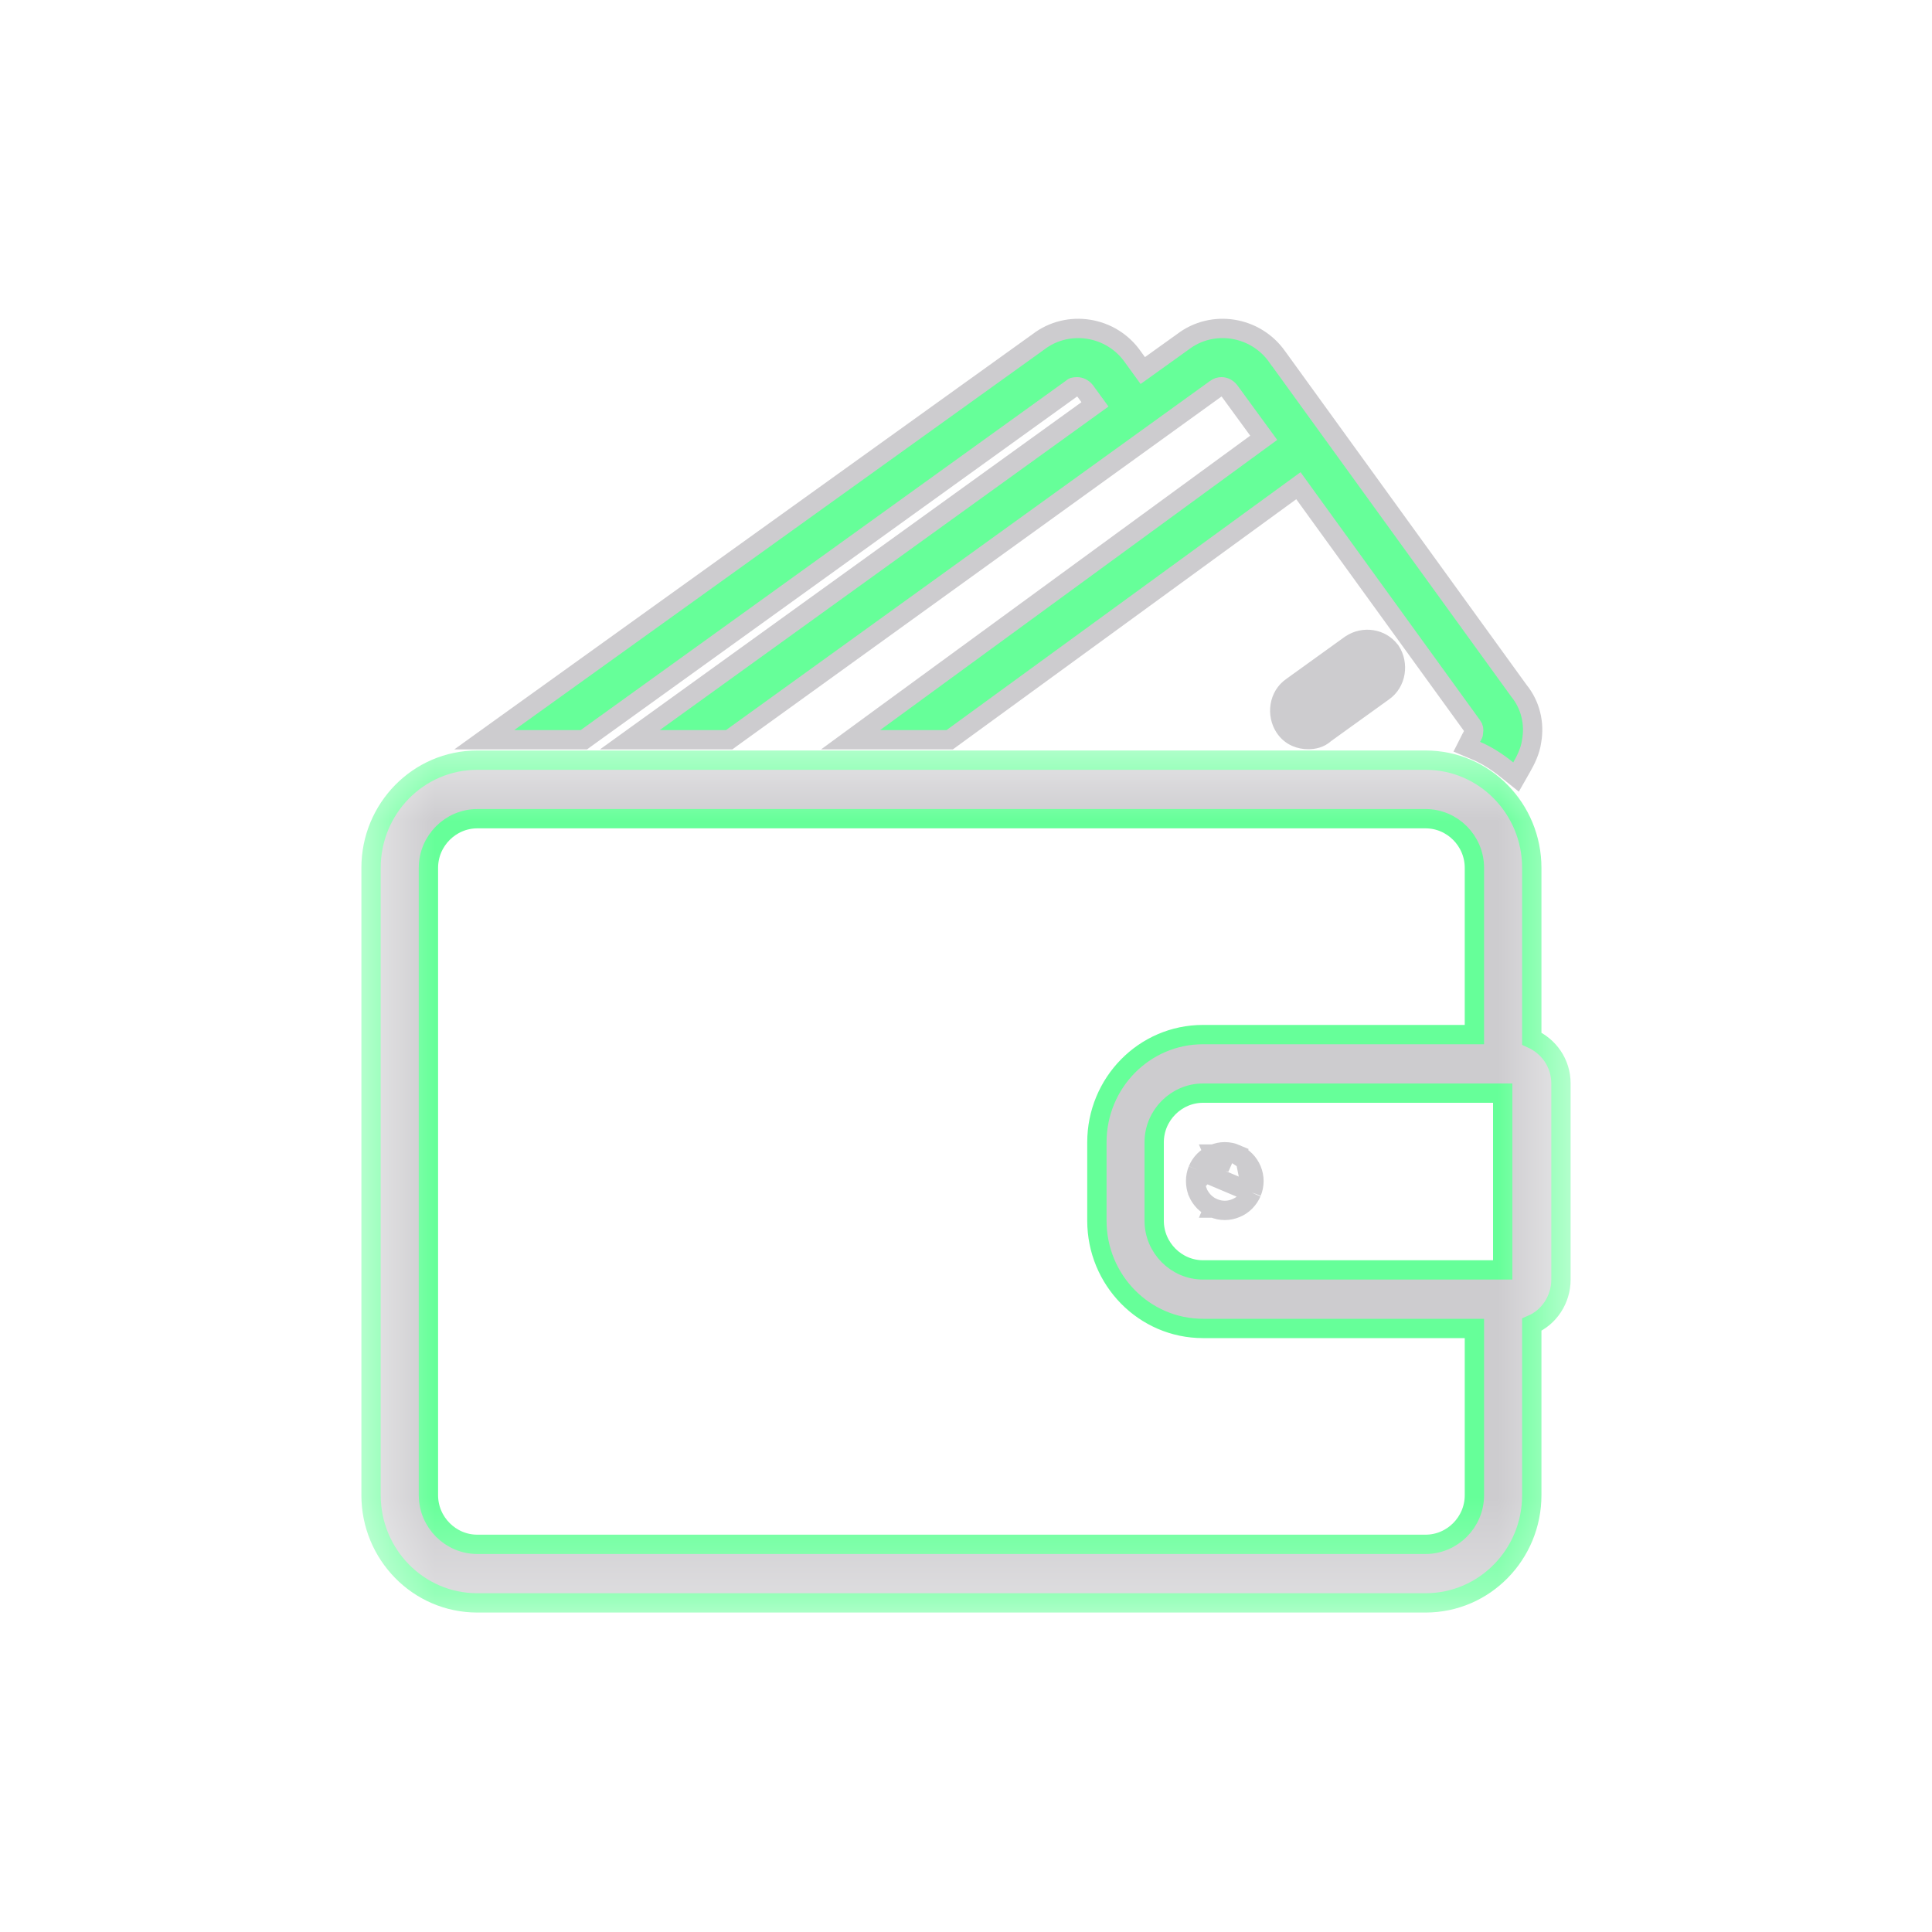 <svg width="20" height="20" viewBox="0 0 20 20" fill="none" xmlns="http://www.w3.org/2000/svg">
            <path d="M13.983 6.671L13.983 6.671L13.98 6.673L13.376 7.108C13.235 7.203 13.212 7.398 13.299 7.53C13.363 7.626 13.46 7.656 13.544 7.656C13.598 7.656 13.665 7.643 13.719 7.592L14.318 7.161C14.457 7.066 14.482 6.872 14.395 6.739L14.395 6.739L14.391 6.735C14.297 6.609 14.116 6.582 13.983 6.671Z" fill="#CDCCCF" stroke="#CDCCCF" stroke-width="0.2" />
            <mask id="mask0_6670_36706" style="mask-type:luminance" maskUnits="userSpaceOnUse" x="3" y="7" width="14" height="10">
                <path d="M3.941 7.814H3.841V7.914V16.503V16.603H3.941H16.059H16.159V16.503V7.914V7.814H16.059H3.941Z" fill="white" stroke="white" stroke-width="0.2" />
            </mask>
            <g mask="url(#mask0_6670_36706)">
                <path d="M15.857 10.752V8.984C15.857 8.372 15.369 7.869 14.757 7.869H4.941C4.329 7.869 3.841 8.372 3.841 8.984V15.478C3.841 16.09 4.329 16.593 4.941 16.593H14.757C15.369 16.593 15.857 16.09 15.857 15.478V13.713C16.035 13.637 16.159 13.454 16.159 13.246V11.216C16.159 11.003 16.031 10.831 15.857 10.752ZM15.556 11.316V13.146H12.454C12.177 13.146 11.948 12.917 11.948 12.637V11.825C11.948 11.545 12.177 11.316 12.454 11.316H15.556ZM14.757 15.987H4.941C4.664 15.987 4.435 15.758 4.435 15.478V8.984C4.435 8.704 4.664 8.475 4.941 8.475H14.757C15.035 8.475 15.263 8.704 15.263 8.984V10.71H12.454C11.842 10.71 11.355 11.213 11.355 11.825V12.637C11.355 13.248 11.842 13.752 12.454 13.752H15.263V15.478C15.263 15.758 15.035 15.987 14.757 15.987Z" fill="#CDCCCF" stroke="#66FF99" stroke-width="0.2" />
            </g>
            <path d="M12.957 12.345L12.957 12.345C12.942 12.379 12.921 12.411 12.893 12.44L12.891 12.442L12.891 12.442C12.864 12.469 12.832 12.491 12.795 12.506C12.757 12.522 12.719 12.53 12.679 12.53C12.639 12.53 12.6 12.522 12.563 12.506M12.957 12.345L12.491 12.148M12.957 12.345L12.958 12.342M12.957 12.345L12.958 12.342M12.563 12.506C12.562 12.506 12.562 12.506 12.562 12.506L12.601 12.414L12.563 12.506C12.563 12.506 12.563 12.506 12.563 12.506ZM12.563 12.506C12.525 12.491 12.493 12.468 12.466 12.442L12.464 12.44L12.464 12.44C12.437 12.412 12.415 12.38 12.399 12.343L12.399 12.342L12.399 12.342C12.384 12.305 12.377 12.266 12.377 12.226C12.377 12.187 12.384 12.148 12.399 12.111M12.399 12.111L12.491 12.148M12.399 12.111C12.415 12.073 12.437 12.04 12.465 12.012L12.466 12.011L12.466 12.011C12.493 11.985 12.525 11.963 12.563 11.947M12.399 12.111C12.399 12.111 12.399 12.111 12.399 12.111L12.491 12.148M12.491 12.148L12.563 11.947M12.563 11.947C12.562 11.947 12.562 11.947 12.562 11.947L12.601 12.039M12.563 11.947L12.536 12.083C12.555 12.064 12.576 12.049 12.601 12.039M12.563 11.947C12.563 11.947 12.563 11.947 12.563 11.947L12.601 12.039M12.563 11.947C12.6 11.931 12.639 11.923 12.679 11.923C12.719 11.923 12.758 11.931 12.795 11.947L12.756 12.039M12.601 12.039C12.626 12.028 12.652 12.023 12.679 12.023C12.706 12.023 12.731 12.028 12.756 12.039M12.756 12.039L12.794 11.947M12.756 12.039L12.794 11.947M12.958 12.342C12.973 12.305 12.981 12.266 12.981 12.226C12.981 12.187 12.973 12.148 12.958 12.111L12.958 12.111L12.957 12.109C12.942 12.074 12.921 12.041 12.892 12.012L12.892 12.012M12.958 12.342L12.892 12.012M12.892 12.012L12.891 12.011M12.892 12.012L12.891 12.011M12.891 12.011C12.864 11.984 12.831 11.962 12.794 11.947M12.891 12.011L12.794 11.947" fill="#CDCCCF" stroke="#CDCCCF" stroke-width="0.2" />
            <path d="M11.088 4.026L11.095 4.021L11.101 4.016C11.104 4.013 11.107 4.01 11.113 4.008C11.12 4.006 11.132 4.004 11.151 4.004C11.178 4.004 11.21 4.018 11.234 4.047L11.335 4.186L6.771 7.477L6.52 7.658H6.829H7.516H7.548L7.574 7.639L12.583 4.026L12.583 4.026L12.584 4.025C12.606 4.009 12.625 4.004 12.646 4.004C12.673 4.004 12.705 4.018 12.728 4.047L13.082 4.532L9.052 7.477L8.805 7.658H9.111H9.798H9.831L9.857 7.639L13.441 5.028L15.241 7.515L15.241 7.515L15.242 7.516C15.254 7.532 15.259 7.553 15.254 7.579L15.252 7.588V7.595C15.252 7.596 15.251 7.598 15.25 7.601C15.248 7.605 15.246 7.609 15.243 7.615C15.24 7.619 15.236 7.628 15.232 7.635L15.184 7.73L15.283 7.772C15.393 7.818 15.506 7.892 15.603 7.971L15.694 8.044L15.752 7.942C15.793 7.87 15.841 7.776 15.855 7.675C15.889 7.486 15.842 7.296 15.724 7.151L13.223 3.695C13.223 3.694 13.222 3.694 13.222 3.694C12.998 3.375 12.551 3.303 12.243 3.54L11.83 3.836L11.727 3.694C11.504 3.375 11.056 3.303 10.748 3.54L5.266 7.476L5.013 7.658H5.324H6.011H6.044L6.07 7.639L11.088 4.026Z" fill="#66FF99" stroke="#CDCCCF" stroke-width="0.2" />
        </svg>